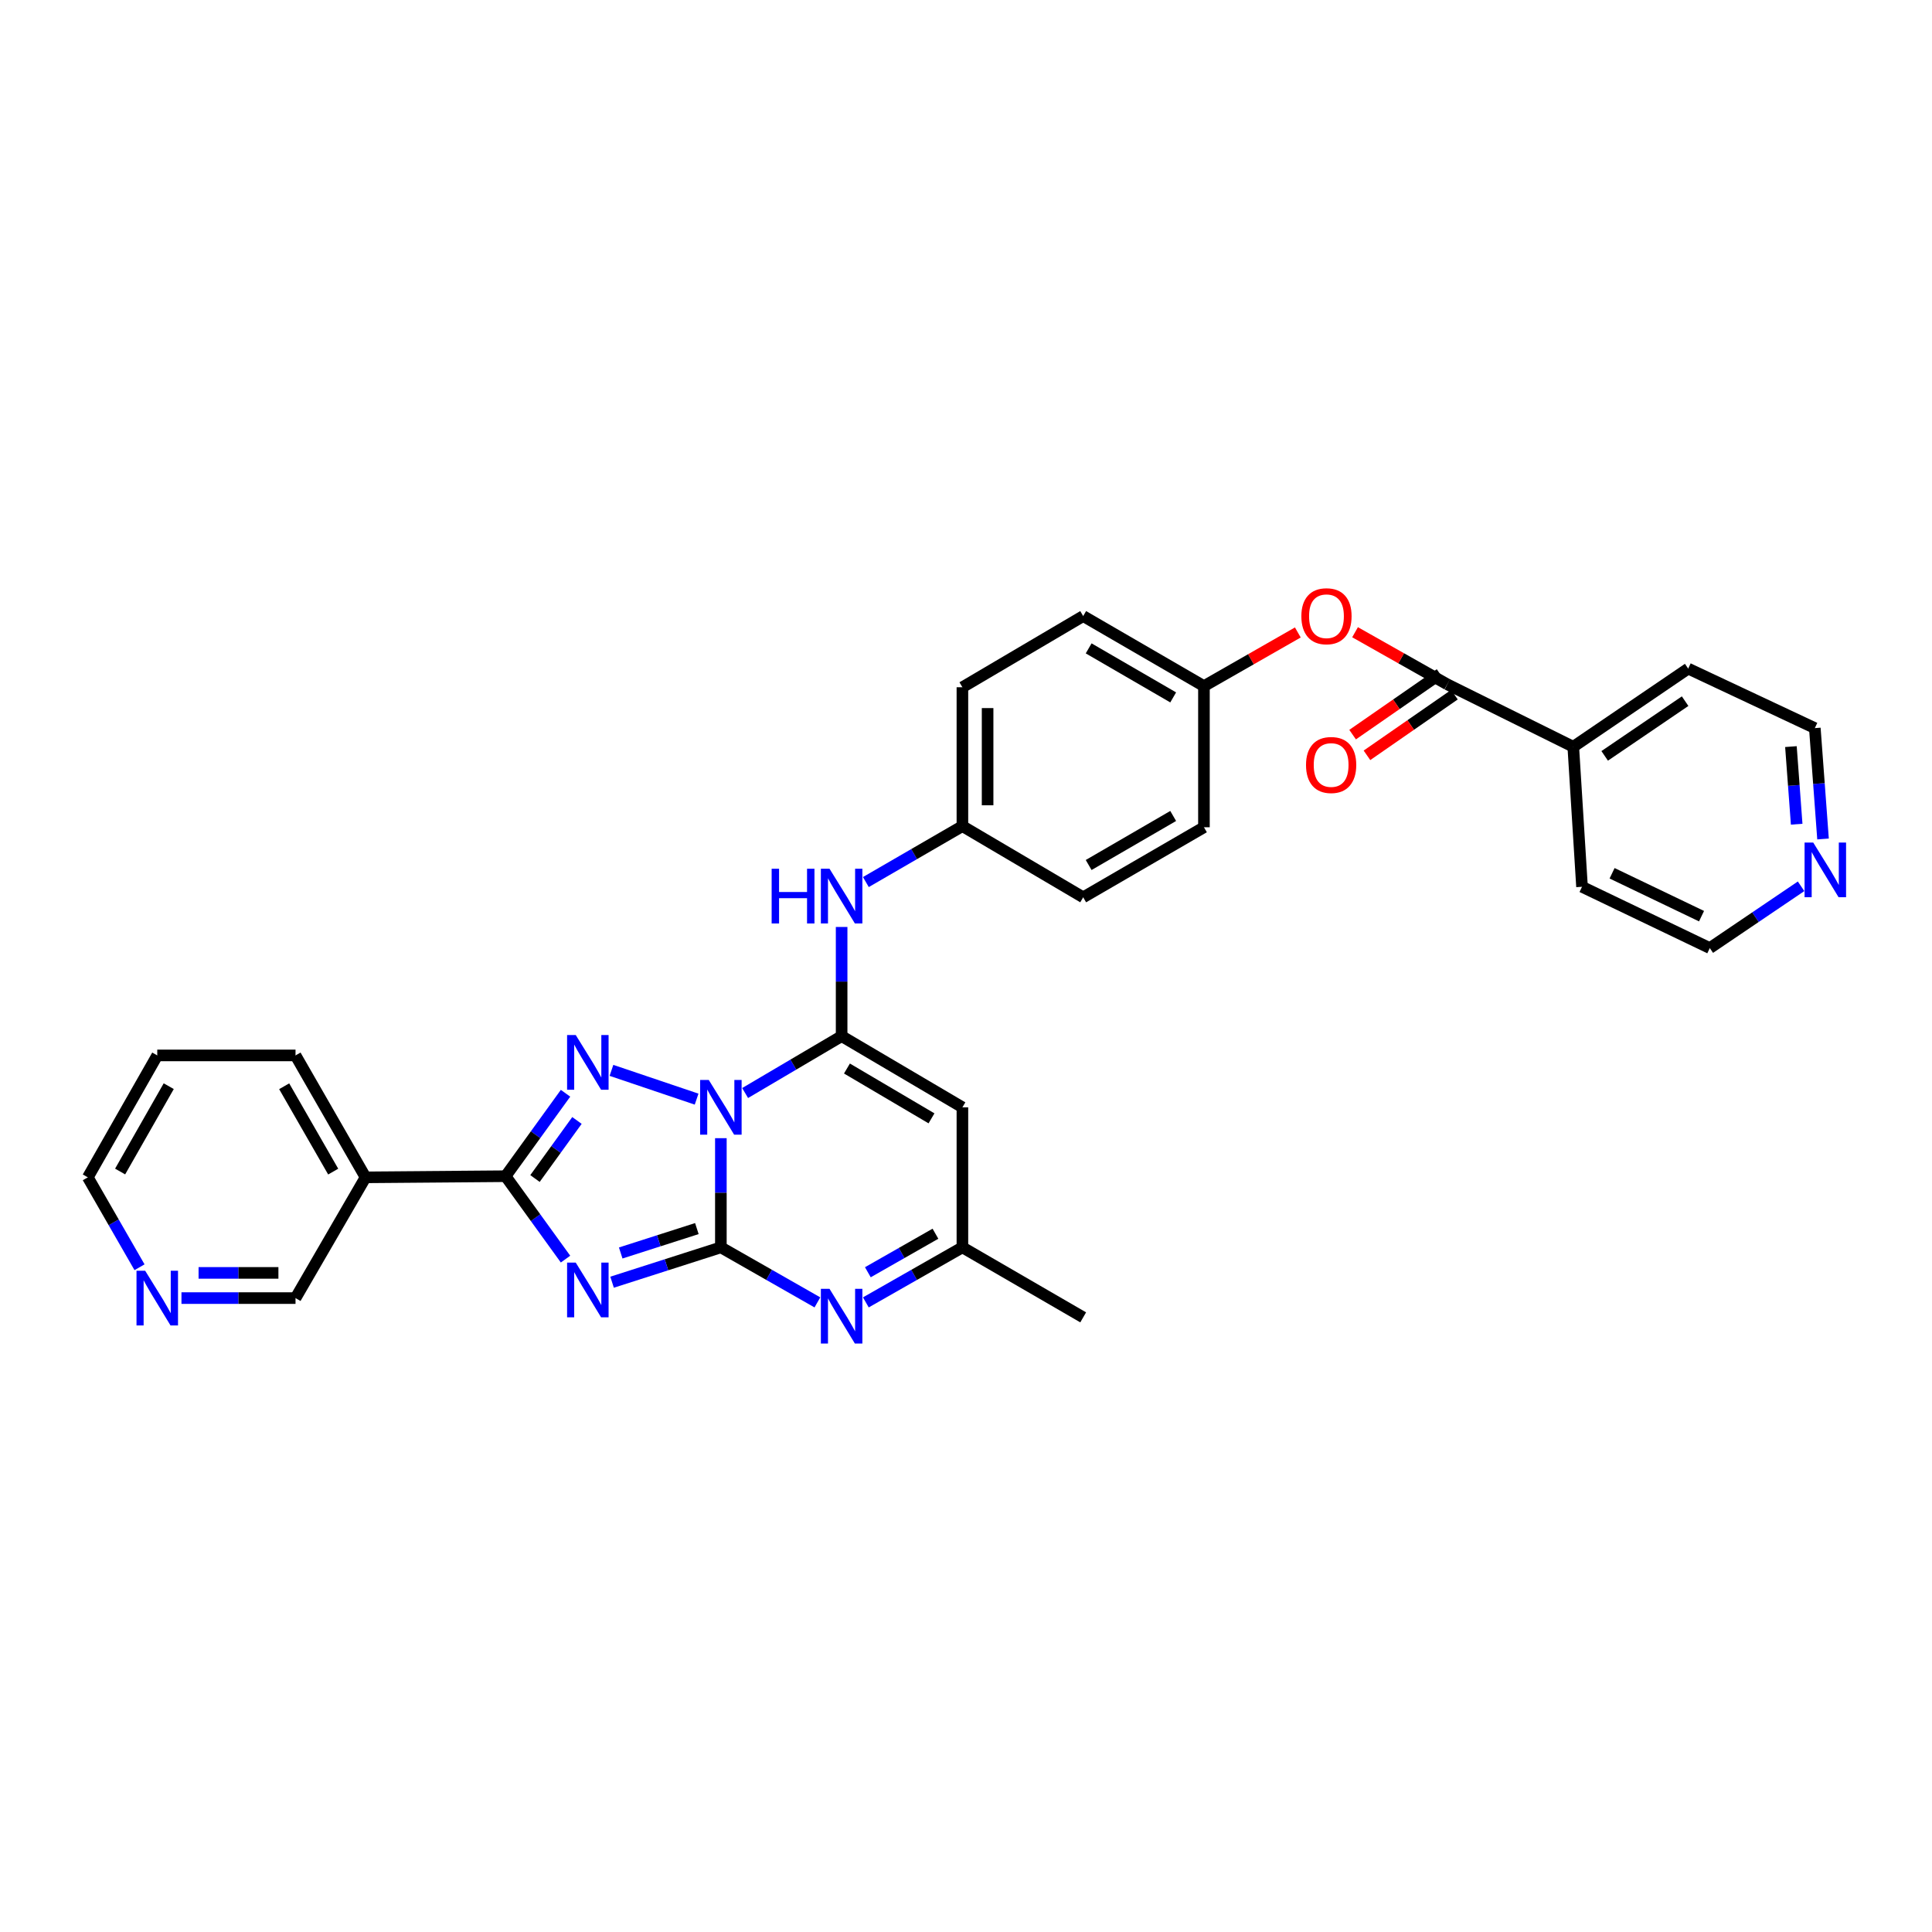 <?xml version='1.0' encoding='iso-8859-1'?>
<svg version='1.1' baseProfile='full'
              xmlns='http://www.w3.org/2000/svg'
                      xmlns:rdkit='http://www.rdkit.org/xml'
                      xmlns:xlink='http://www.w3.org/1999/xlink'
                  xml:space='preserve'
width='1000px' height='1000px' viewBox='0 0 1000 1000'>
<!-- END OF HEADER -->
<rect style='opacity:1.0;fill:#FFFFFF;stroke:none' width='1000' height='1000' x='0' y='0'> </rect>
<path class='bond-0' d='M 373.121,589.121 L 373.121,617.374' style='fill:none;fill-rule:evenodd;stroke:#0000FF;stroke-width:6px;stroke-linecap:butt;stroke-linejoin:miter;stroke-opacity:1' />
<path class='bond-0' d='M 373.121,617.374 L 373.121,645.627' style='fill:none;fill-rule:evenodd;stroke:#000000;stroke-width:6px;stroke-linecap:butt;stroke-linejoin:miter;stroke-opacity:1' />
<path class='bond-2' d='M 385.675,565.748 L 410.649,551.024' style='fill:none;fill-rule:evenodd;stroke:#0000FF;stroke-width:6px;stroke-linecap:butt;stroke-linejoin:miter;stroke-opacity:1' />
<path class='bond-2' d='M 410.649,551.024 L 435.623,536.301' style='fill:none;fill-rule:evenodd;stroke:#000000;stroke-width:6px;stroke-linecap:butt;stroke-linejoin:miter;stroke-opacity:1' />
<path class='bond-3' d='M 360.564,568.908 L 316.491,554.022' style='fill:none;fill-rule:evenodd;stroke:#0000FF;stroke-width:6px;stroke-linecap:butt;stroke-linejoin:miter;stroke-opacity:1' />
<path class='bond-1' d='M 373.121,645.627 L 344.967,654.647' style='fill:none;fill-rule:evenodd;stroke:#000000;stroke-width:6px;stroke-linecap:butt;stroke-linejoin:miter;stroke-opacity:1' />
<path class='bond-1' d='M 344.967,654.647 L 316.813,663.668' style='fill:none;fill-rule:evenodd;stroke:#0000FF;stroke-width:6px;stroke-linecap:butt;stroke-linejoin:miter;stroke-opacity:1' />
<path class='bond-1' d='M 360.696,635.914 L 340.988,642.228' style='fill:none;fill-rule:evenodd;stroke:#000000;stroke-width:6px;stroke-linecap:butt;stroke-linejoin:miter;stroke-opacity:1' />
<path class='bond-1' d='M 340.988,642.228 L 321.28,648.543' style='fill:none;fill-rule:evenodd;stroke:#0000FF;stroke-width:6px;stroke-linecap:butt;stroke-linejoin:miter;stroke-opacity:1' />
<path class='bond-5' d='M 373.121,645.627 L 398.103,659.871' style='fill:none;fill-rule:evenodd;stroke:#000000;stroke-width:6px;stroke-linecap:butt;stroke-linejoin:miter;stroke-opacity:1' />
<path class='bond-5' d='M 398.103,659.871 L 423.085,674.116' style='fill:none;fill-rule:evenodd;stroke:#0000FF;stroke-width:6px;stroke-linecap:butt;stroke-linejoin:miter;stroke-opacity:1' />
<path class='bond-31' d='M 292.713,651.711 L 277.2,630.256' style='fill:none;fill-rule:evenodd;stroke:#0000FF;stroke-width:6px;stroke-linecap:butt;stroke-linejoin:miter;stroke-opacity:1' />
<path class='bond-31' d='M 277.2,630.256 L 261.687,608.801' style='fill:none;fill-rule:evenodd;stroke:#000000;stroke-width:6px;stroke-linecap:butt;stroke-linejoin:miter;stroke-opacity:1' />
<path class='bond-6' d='M 435.623,536.301 L 498.14,573.149' style='fill:none;fill-rule:evenodd;stroke:#000000;stroke-width:6px;stroke-linecap:butt;stroke-linejoin:miter;stroke-opacity:1' />
<path class='bond-6' d='M 438.379,553.063 L 482.141,578.856' style='fill:none;fill-rule:evenodd;stroke:#000000;stroke-width:6px;stroke-linecap:butt;stroke-linejoin:miter;stroke-opacity:1' />
<path class='bond-9' d='M 435.623,536.301 L 435.623,508.048' style='fill:none;fill-rule:evenodd;stroke:#000000;stroke-width:6px;stroke-linecap:butt;stroke-linejoin:miter;stroke-opacity:1' />
<path class='bond-9' d='M 435.623,508.048 L 435.623,479.795' style='fill:none;fill-rule:evenodd;stroke:#0000FF;stroke-width:6px;stroke-linecap:butt;stroke-linejoin:miter;stroke-opacity:1' />
<path class='bond-4' d='M 292.717,565.87 L 277.202,587.335' style='fill:none;fill-rule:evenodd;stroke:#0000FF;stroke-width:6px;stroke-linecap:butt;stroke-linejoin:miter;stroke-opacity:1' />
<path class='bond-4' d='M 277.202,587.335 L 261.687,608.801' style='fill:none;fill-rule:evenodd;stroke:#000000;stroke-width:6px;stroke-linecap:butt;stroke-linejoin:miter;stroke-opacity:1' />
<path class='bond-4' d='M 298.632,579.949 L 287.771,594.975' style='fill:none;fill-rule:evenodd;stroke:#0000FF;stroke-width:6px;stroke-linecap:butt;stroke-linejoin:miter;stroke-opacity:1' />
<path class='bond-4' d='M 287.771,594.975 L 276.911,610.001' style='fill:none;fill-rule:evenodd;stroke:#000000;stroke-width:6px;stroke-linecap:butt;stroke-linejoin:miter;stroke-opacity:1' />
<path class='bond-10' d='M 261.687,608.801 L 189.209,609.388' style='fill:none;fill-rule:evenodd;stroke:#000000;stroke-width:6px;stroke-linecap:butt;stroke-linejoin:miter;stroke-opacity:1' />
<path class='bond-32' d='M 448.162,674.117 L 473.151,659.872' style='fill:none;fill-rule:evenodd;stroke:#0000FF;stroke-width:6px;stroke-linecap:butt;stroke-linejoin:miter;stroke-opacity:1' />
<path class='bond-32' d='M 473.151,659.872 L 498.14,645.627' style='fill:none;fill-rule:evenodd;stroke:#000000;stroke-width:6px;stroke-linecap:butt;stroke-linejoin:miter;stroke-opacity:1' />
<path class='bond-32' d='M 449.201,658.514 L 466.693,648.543' style='fill:none;fill-rule:evenodd;stroke:#0000FF;stroke-width:6px;stroke-linecap:butt;stroke-linejoin:miter;stroke-opacity:1' />
<path class='bond-32' d='M 466.693,648.543 L 484.185,638.571' style='fill:none;fill-rule:evenodd;stroke:#000000;stroke-width:6px;stroke-linecap:butt;stroke-linejoin:miter;stroke-opacity:1' />
<path class='bond-8' d='M 498.14,573.149 L 498.14,645.627' style='fill:none;fill-rule:evenodd;stroke:#000000;stroke-width:6px;stroke-linecap:butt;stroke-linejoin:miter;stroke-opacity:1' />
<path class='bond-7' d='M 749.097,354.207 L 725.237,340.724' style='fill:none;fill-rule:evenodd;stroke:#000000;stroke-width:6px;stroke-linecap:butt;stroke-linejoin:miter;stroke-opacity:1' />
<path class='bond-7' d='M 725.237,340.724 L 701.376,327.241' style='fill:none;fill-rule:evenodd;stroke:#FF0000;stroke-width:6px;stroke-linecap:butt;stroke-linejoin:miter;stroke-opacity:1' />
<path class='bond-12' d='M 745.382,348.848 L 722.744,364.544' style='fill:none;fill-rule:evenodd;stroke:#000000;stroke-width:6px;stroke-linecap:butt;stroke-linejoin:miter;stroke-opacity:1' />
<path class='bond-12' d='M 722.744,364.544 L 700.106,380.24' style='fill:none;fill-rule:evenodd;stroke:#FF0000;stroke-width:6px;stroke-linecap:butt;stroke-linejoin:miter;stroke-opacity:1' />
<path class='bond-12' d='M 752.812,359.565 L 730.175,375.261' style='fill:none;fill-rule:evenodd;stroke:#000000;stroke-width:6px;stroke-linecap:butt;stroke-linejoin:miter;stroke-opacity:1' />
<path class='bond-12' d='M 730.175,375.261 L 707.537,390.957' style='fill:none;fill-rule:evenodd;stroke:#FF0000;stroke-width:6px;stroke-linecap:butt;stroke-linejoin:miter;stroke-opacity:1' />
<path class='bond-13' d='M 749.097,354.207 L 814.323,386.526' style='fill:none;fill-rule:evenodd;stroke:#000000;stroke-width:6px;stroke-linecap:butt;stroke-linejoin:miter;stroke-opacity:1' />
<path class='bond-24' d='M 498.14,645.627 L 560.656,681.866' style='fill:none;fill-rule:evenodd;stroke:#000000;stroke-width:6px;stroke-linecap:butt;stroke-linejoin:miter;stroke-opacity:1' />
<path class='bond-16' d='M 448.17,456.553 L 473.155,442.075' style='fill:none;fill-rule:evenodd;stroke:#0000FF;stroke-width:6px;stroke-linecap:butt;stroke-linejoin:miter;stroke-opacity:1' />
<path class='bond-16' d='M 473.155,442.075 L 498.14,427.598' style='fill:none;fill-rule:evenodd;stroke:#000000;stroke-width:6px;stroke-linecap:butt;stroke-linejoin:miter;stroke-opacity:1' />
<path class='bond-18' d='M 189.209,609.388 L 152.962,671.89' style='fill:none;fill-rule:evenodd;stroke:#000000;stroke-width:6px;stroke-linecap:butt;stroke-linejoin:miter;stroke-opacity:1' />
<path class='bond-23' d='M 189.209,609.388 L 152.962,546.285' style='fill:none;fill-rule:evenodd;stroke:#000000;stroke-width:6px;stroke-linecap:butt;stroke-linejoin:miter;stroke-opacity:1' />
<path class='bond-23' d='M 172.463,606.418 L 147.091,562.245' style='fill:none;fill-rule:evenodd;stroke:#000000;stroke-width:6px;stroke-linecap:butt;stroke-linejoin:miter;stroke-opacity:1' />
<path class='bond-11' d='M 671.754,327.356 L 647.456,341.245' style='fill:none;fill-rule:evenodd;stroke:#FF0000;stroke-width:6px;stroke-linecap:butt;stroke-linejoin:miter;stroke-opacity:1' />
<path class='bond-11' d='M 647.456,341.245 L 623.158,355.134' style='fill:none;fill-rule:evenodd;stroke:#000000;stroke-width:6px;stroke-linecap:butt;stroke-linejoin:miter;stroke-opacity:1' />
<path class='bond-28' d='M 814.323,386.526 L 818.851,459.005' style='fill:none;fill-rule:evenodd;stroke:#000000;stroke-width:6px;stroke-linecap:butt;stroke-linejoin:miter;stroke-opacity:1' />
<path class='bond-29' d='M 814.323,386.526 L 873.804,346.071' style='fill:none;fill-rule:evenodd;stroke:#000000;stroke-width:6px;stroke-linecap:butt;stroke-linejoin:miter;stroke-opacity:1' />
<path class='bond-29' d='M 830.58,391.241 L 872.216,362.922' style='fill:none;fill-rule:evenodd;stroke:#000000;stroke-width:6px;stroke-linecap:butt;stroke-linejoin:miter;stroke-opacity:1' />
<path class='bond-14' d='M 93.926,671.89 L 123.444,671.89' style='fill:none;fill-rule:evenodd;stroke:#0000FF;stroke-width:6px;stroke-linecap:butt;stroke-linejoin:miter;stroke-opacity:1' />
<path class='bond-14' d='M 123.444,671.89 L 152.962,671.89' style='fill:none;fill-rule:evenodd;stroke:#000000;stroke-width:6px;stroke-linecap:butt;stroke-linejoin:miter;stroke-opacity:1' />
<path class='bond-14' d='M 102.781,658.849 L 123.444,658.849' style='fill:none;fill-rule:evenodd;stroke:#0000FF;stroke-width:6px;stroke-linecap:butt;stroke-linejoin:miter;stroke-opacity:1' />
<path class='bond-14' d='M 123.444,658.849 L 144.107,658.849' style='fill:none;fill-rule:evenodd;stroke:#000000;stroke-width:6px;stroke-linecap:butt;stroke-linejoin:miter;stroke-opacity:1' />
<path class='bond-34' d='M 72.217,655.928 L 58.836,632.658' style='fill:none;fill-rule:evenodd;stroke:#0000FF;stroke-width:6px;stroke-linecap:butt;stroke-linejoin:miter;stroke-opacity:1' />
<path class='bond-34' d='M 58.836,632.658 L 45.455,609.388' style='fill:none;fill-rule:evenodd;stroke:#000000;stroke-width:6px;stroke-linecap:butt;stroke-linejoin:miter;stroke-opacity:1' />
<path class='bond-15' d='M 943.598,434.253 L 941.474,405.561' style='fill:none;fill-rule:evenodd;stroke:#0000FF;stroke-width:6px;stroke-linecap:butt;stroke-linejoin:miter;stroke-opacity:1' />
<path class='bond-15' d='M 941.474,405.561 L 939.349,376.869' style='fill:none;fill-rule:evenodd;stroke:#000000;stroke-width:6px;stroke-linecap:butt;stroke-linejoin:miter;stroke-opacity:1' />
<path class='bond-15' d='M 929.956,426.609 L 928.468,406.524' style='fill:none;fill-rule:evenodd;stroke:#0000FF;stroke-width:6px;stroke-linecap:butt;stroke-linejoin:miter;stroke-opacity:1' />
<path class='bond-15' d='M 928.468,406.524 L 926.981,386.44' style='fill:none;fill-rule:evenodd;stroke:#000000;stroke-width:6px;stroke-linecap:butt;stroke-linejoin:miter;stroke-opacity:1' />
<path class='bond-35' d='M 932.238,458.744 L 908.614,474.734' style='fill:none;fill-rule:evenodd;stroke:#0000FF;stroke-width:6px;stroke-linecap:butt;stroke-linejoin:miter;stroke-opacity:1' />
<path class='bond-35' d='M 908.614,474.734 L 884.99,490.723' style='fill:none;fill-rule:evenodd;stroke:#000000;stroke-width:6px;stroke-linecap:butt;stroke-linejoin:miter;stroke-opacity:1' />
<path class='bond-19' d='M 498.14,427.598 L 498.14,355.721' style='fill:none;fill-rule:evenodd;stroke:#000000;stroke-width:6px;stroke-linecap:butt;stroke-linejoin:miter;stroke-opacity:1' />
<path class='bond-19' d='M 511.181,416.816 L 511.181,366.503' style='fill:none;fill-rule:evenodd;stroke:#000000;stroke-width:6px;stroke-linecap:butt;stroke-linejoin:miter;stroke-opacity:1' />
<path class='bond-20' d='M 498.14,427.598 L 560.656,464.446' style='fill:none;fill-rule:evenodd;stroke:#000000;stroke-width:6px;stroke-linecap:butt;stroke-linejoin:miter;stroke-opacity:1' />
<path class='bond-17' d='M 623.158,355.134 L 623.158,428.185' style='fill:none;fill-rule:evenodd;stroke:#000000;stroke-width:6px;stroke-linecap:butt;stroke-linejoin:miter;stroke-opacity:1' />
<path class='bond-33' d='M 623.158,355.134 L 560.656,318.88' style='fill:none;fill-rule:evenodd;stroke:#000000;stroke-width:6px;stroke-linecap:butt;stroke-linejoin:miter;stroke-opacity:1' />
<path class='bond-33' d='M 607.24,360.977 L 563.489,335.599' style='fill:none;fill-rule:evenodd;stroke:#000000;stroke-width:6px;stroke-linecap:butt;stroke-linejoin:miter;stroke-opacity:1' />
<path class='bond-22' d='M 498.14,355.721 L 560.656,318.88' style='fill:none;fill-rule:evenodd;stroke:#000000;stroke-width:6px;stroke-linecap:butt;stroke-linejoin:miter;stroke-opacity:1' />
<path class='bond-21' d='M 560.656,464.446 L 623.158,428.185' style='fill:none;fill-rule:evenodd;stroke:#000000;stroke-width:6px;stroke-linecap:butt;stroke-linejoin:miter;stroke-opacity:1' />
<path class='bond-21' d='M 563.488,447.727 L 607.239,422.344' style='fill:none;fill-rule:evenodd;stroke:#000000;stroke-width:6px;stroke-linecap:butt;stroke-linejoin:miter;stroke-opacity:1' />
<path class='bond-30' d='M 152.962,546.285 L 81.397,546.285' style='fill:none;fill-rule:evenodd;stroke:#000000;stroke-width:6px;stroke-linecap:butt;stroke-linejoin:miter;stroke-opacity:1' />
<path class='bond-25' d='M 884.99,490.723 L 818.851,459.005' style='fill:none;fill-rule:evenodd;stroke:#000000;stroke-width:6px;stroke-linecap:butt;stroke-linejoin:miter;stroke-opacity:1' />
<path class='bond-25' d='M 880.709,474.207 L 834.411,452.004' style='fill:none;fill-rule:evenodd;stroke:#000000;stroke-width:6px;stroke-linecap:butt;stroke-linejoin:miter;stroke-opacity:1' />
<path class='bond-26' d='M 939.349,376.869 L 873.804,346.071' style='fill:none;fill-rule:evenodd;stroke:#000000;stroke-width:6px;stroke-linecap:butt;stroke-linejoin:miter;stroke-opacity:1' />
<path class='bond-27' d='M 45.455,609.388 L 81.397,546.285' style='fill:none;fill-rule:evenodd;stroke:#000000;stroke-width:6px;stroke-linecap:butt;stroke-linejoin:miter;stroke-opacity:1' />
<path class='bond-27' d='M 62.178,606.377 L 87.337,562.204' style='fill:none;fill-rule:evenodd;stroke:#000000;stroke-width:6px;stroke-linecap:butt;stroke-linejoin:miter;stroke-opacity:1' />
<path  class='atom-0' d='M 366.861 558.989
L 376.141 573.989
Q 377.061 575.469, 378.541 578.149
Q 380.021 580.829, 380.101 580.989
L 380.101 558.989
L 383.861 558.989
L 383.861 587.309
L 379.981 587.309
L 370.021 570.909
Q 368.861 568.989, 367.621 566.789
Q 366.421 564.589, 366.061 563.909
L 366.061 587.309
L 362.381 587.309
L 362.381 558.989
L 366.861 558.989
' fill='#0000FF'/>
<path  class='atom-2' d='M 298.005 653.528
L 307.285 668.528
Q 308.205 670.008, 309.685 672.688
Q 311.165 675.368, 311.245 675.528
L 311.245 653.528
L 315.005 653.528
L 315.005 681.848
L 311.125 681.848
L 301.165 665.448
Q 300.005 663.528, 298.765 661.328
Q 297.565 659.128, 297.205 658.448
L 297.205 681.848
L 293.525 681.848
L 293.525 653.528
L 298.005 653.528
' fill='#0000FF'/>
<path  class='atom-4' d='M 298.005 535.733
L 307.285 550.733
Q 308.205 552.213, 309.685 554.893
Q 311.165 557.573, 311.245 557.733
L 311.245 535.733
L 315.005 535.733
L 315.005 564.053
L 311.125 564.053
L 301.165 547.653
Q 300.005 545.733, 298.765 543.533
Q 297.565 541.333, 297.205 540.653
L 297.205 564.053
L 293.525 564.053
L 293.525 535.733
L 298.005 535.733
' fill='#0000FF'/>
<path  class='atom-6' d='M 429.363 667.105
L 438.643 682.105
Q 439.563 683.585, 441.043 686.265
Q 442.523 688.945, 442.603 689.105
L 442.603 667.105
L 446.363 667.105
L 446.363 695.425
L 442.483 695.425
L 432.523 679.025
Q 431.363 677.105, 430.123 674.905
Q 428.923 672.705, 428.563 672.025
L 428.563 695.425
L 424.883 695.425
L 424.883 667.105
L 429.363 667.105
' fill='#0000FF'/>
<path  class='atom-10' d='M 399.403 449.663
L 403.243 449.663
L 403.243 461.703
L 417.723 461.703
L 417.723 449.663
L 421.563 449.663
L 421.563 477.983
L 417.723 477.983
L 417.723 464.903
L 403.243 464.903
L 403.243 477.983
L 399.403 477.983
L 399.403 449.663
' fill='#0000FF'/>
<path  class='atom-10' d='M 429.363 449.663
L 438.643 464.663
Q 439.563 466.143, 441.043 468.823
Q 442.523 471.503, 442.603 471.663
L 442.603 449.663
L 446.363 449.663
L 446.363 477.983
L 442.483 477.983
L 432.523 461.583
Q 431.363 459.663, 430.123 457.463
Q 428.923 455.263, 428.563 454.583
L 428.563 477.983
L 424.883 477.983
L 424.883 449.663
L 429.363 449.663
' fill='#0000FF'/>
<path  class='atom-12' d='M 673.581 318.96
Q 673.581 312.16, 676.941 308.36
Q 680.301 304.56, 686.581 304.56
Q 692.861 304.56, 696.221 308.36
Q 699.581 312.16, 699.581 318.96
Q 699.581 325.84, 696.181 329.76
Q 692.781 333.64, 686.581 333.64
Q 680.341 333.64, 676.941 329.76
Q 673.581 325.88, 673.581 318.96
M 686.581 330.44
Q 690.901 330.44, 693.221 327.56
Q 695.581 324.64, 695.581 318.96
Q 695.581 313.4, 693.221 310.6
Q 690.901 307.76, 686.581 307.76
Q 682.261 307.76, 679.901 310.56
Q 677.581 313.36, 677.581 318.96
Q 677.581 324.68, 679.901 327.56
Q 682.261 330.44, 686.581 330.44
' fill='#FF0000'/>
<path  class='atom-13' d='M 675.993 395.96
Q 675.993 389.16, 679.353 385.36
Q 682.713 381.56, 688.993 381.56
Q 695.273 381.56, 698.633 385.36
Q 701.993 389.16, 701.993 395.96
Q 701.993 402.84, 698.593 406.76
Q 695.193 410.64, 688.993 410.64
Q 682.753 410.64, 679.353 406.76
Q 675.993 402.88, 675.993 395.96
M 688.993 407.44
Q 693.313 407.44, 695.633 404.56
Q 697.993 401.64, 697.993 395.96
Q 697.993 390.4, 695.633 387.6
Q 693.313 384.76, 688.993 384.76
Q 684.673 384.76, 682.313 387.56
Q 679.993 390.36, 679.993 395.96
Q 679.993 401.68, 682.313 404.56
Q 684.673 407.44, 688.993 407.44
' fill='#FF0000'/>
<path  class='atom-15' d='M 75.137 657.73
L 84.417 672.73
Q 85.337 674.21, 86.817 676.89
Q 88.297 679.57, 88.377 679.73
L 88.377 657.73
L 92.137 657.73
L 92.137 686.05
L 88.257 686.05
L 78.297 669.65
Q 77.137 667.73, 75.897 665.53
Q 74.697 663.33, 74.337 662.65
L 74.337 686.05
L 70.657 686.05
L 70.657 657.73
L 75.137 657.73
' fill='#0000FF'/>
<path  class='atom-16' d='M 938.523 436.093
L 947.803 451.093
Q 948.723 452.573, 950.203 455.253
Q 951.683 457.933, 951.763 458.093
L 951.763 436.093
L 955.523 436.093
L 955.523 464.413
L 951.643 464.413
L 941.683 448.013
Q 940.523 446.093, 939.283 443.893
Q 938.083 441.693, 937.723 441.013
L 937.723 464.413
L 934.043 464.413
L 934.043 436.093
L 938.523 436.093
' fill='#0000FF'/>
</svg>
